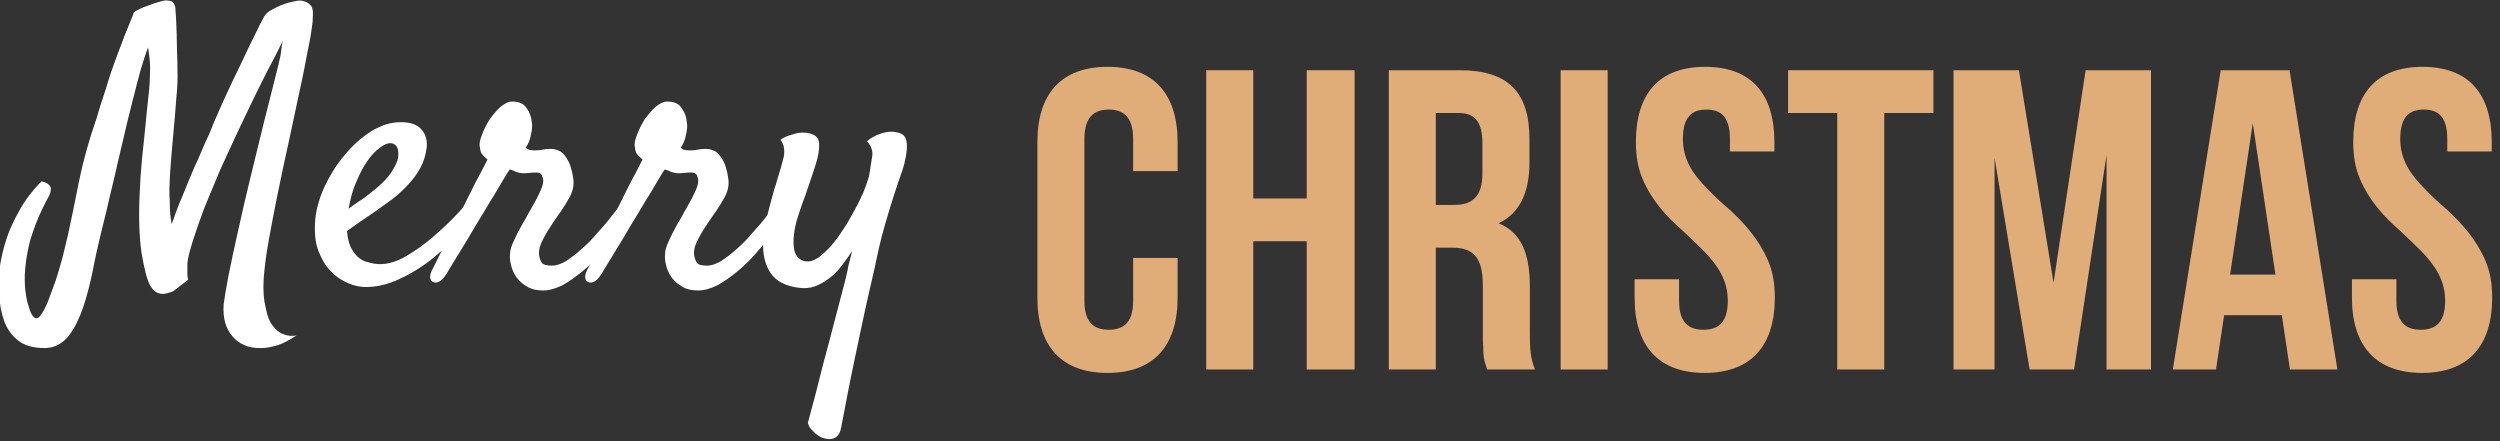 <?xml version="1.0" encoding="UTF-8" standalone="no"?> <svg xmlns="http://www.w3.org/2000/svg" xmlns:xlink="http://www.w3.org/1999/xlink" xmlns:serif="http://www.serif.com/" width="100%" height="100%" viewBox="0 0 272 48" version="1.1" xml:space="preserve" style="fill-rule:evenodd;clip-rule:evenodd;stroke-linejoin:round;stroke-miterlimit:2;"><rect x="0" y="0" width="272" height="48" fill="#333333" stroke="none"/> <g transform="matrix(1,0,0,1,-66.392,-31.474)"> <g transform="matrix(2.595,0,0,2.595,-1114.617,645.451)"> <g transform="matrix(16,0,0,16,456.661,-224.934)"> <path d="M0.022,0.183C-0.003,0.183 -0.024,0.179 -0.041,0.169C-0.057,0.159 -0.07,0.145 -0.08,0.126C-0.089,0.108 -0.095,0.085 -0.098,0.059C-0.1,0.033 -0.1,0.004 -0.098,-0.027C-0.094,-0.051 -0.089,-0.076 -0.08,-0.103C-0.073,-0.125 -0.062,-0.149 -0.047,-0.176C-0.033,-0.202 -0.013,-0.229 0.012,-0.254C0.017,-0.253 0.021,-0.251 0.024,-0.25C0.028,-0.248 0.03,-0.246 0.032,-0.244C0.034,-0.242 0.035,-0.239 0.036,-0.237C0.037,-0.23 0.035,-0.222 0.03,-0.213C0.025,-0.204 0.02,-0.194 0.015,-0.184C0,-0.154 -0.01,-0.125 -0.018,-0.099C-0.025,-0.072 -0.029,-0.047 -0.031,-0.024C-0.033,-0.005 -0.032,0.013 -0.031,0.029C-0.029,0.045 -0.027,0.058 -0.023,0.07C-0.02,0.081 -0.017,0.09 -0.013,0.096C-0.009,0.102 -0.005,0.105 -0.002,0.105C0.001,0.105 0.005,0.103 0.008,0.099C0.012,0.094 0.015,0.089 0.019,0.082C0.022,0.076 0.027,0.066 0.032,0.052C0.037,0.039 0.043,0.023 0.049,0.006C0.055,-0.012 0.06,-0.031 0.066,-0.051C0.071,-0.072 0.076,-0.092 0.081,-0.113C0.09,-0.155 0.1,-0.202 0.11,-0.254C0.121,-0.307 0.136,-0.362 0.156,-0.419C0.163,-0.443 0.171,-0.469 0.181,-0.498C0.188,-0.523 0.198,-0.552 0.21,-0.584C0.222,-0.617 0.236,-0.653 0.252,-0.691C0.252,-0.695 0.255,-0.698 0.26,-0.701C0.266,-0.704 0.272,-0.707 0.279,-0.71C0.287,-0.713 0.296,-0.716 0.306,-0.72C0.319,-0.724 0.329,-0.727 0.336,-0.728C0.344,-0.728 0.35,-0.727 0.354,-0.725C0.357,-0.722 0.36,-0.719 0.361,-0.714C0.363,-0.71 0.363,-0.705 0.363,-0.7C0.365,-0.679 0.365,-0.659 0.366,-0.64C0.366,-0.621 0.367,-0.604 0.367,-0.59C0.368,-0.573 0.368,-0.558 0.368,-0.544C0.369,-0.526 0.368,-0.501 0.365,-0.471C0.363,-0.441 0.36,-0.409 0.357,-0.376C0.354,-0.343 0.351,-0.31 0.349,-0.279C0.347,-0.247 0.346,-0.221 0.348,-0.2C0.348,-0.189 0.348,-0.179 0.349,-0.169C0.35,-0.16 0.351,-0.151 0.353,-0.142C0.361,-0.165 0.37,-0.19 0.381,-0.215C0.391,-0.241 0.402,-0.266 0.412,-0.29C0.423,-0.313 0.432,-0.335 0.441,-0.356C0.451,-0.376 0.458,-0.394 0.463,-0.407C0.471,-0.425 0.481,-0.449 0.494,-0.477C0.507,-0.505 0.52,-0.533 0.534,-0.561C0.547,-0.589 0.559,-0.614 0.571,-0.638C0.582,-0.661 0.59,-0.677 0.596,-0.687C0.6,-0.693 0.606,-0.699 0.616,-0.704C0.625,-0.709 0.635,-0.714 0.646,-0.718C0.657,-0.722 0.667,-0.724 0.676,-0.726C0.686,-0.728 0.692,-0.728 0.695,-0.727C0.704,-0.725 0.71,-0.722 0.713,-0.719C0.717,-0.715 0.719,-0.713 0.72,-0.712C0.721,-0.709 0.722,-0.705 0.723,-0.699C0.723,-0.693 0.723,-0.683 0.722,-0.67C0.72,-0.654 0.717,-0.631 0.71,-0.599C0.704,-0.567 0.697,-0.53 0.688,-0.49C0.679,-0.449 0.67,-0.406 0.66,-0.359C0.65,-0.313 0.64,-0.268 0.631,-0.223C0.622,-0.179 0.614,-0.137 0.607,-0.098C0.6,-0.059 0.596,-0.026 0.594,0.001C0.592,0.031 0.594,0.057 0.6,0.08C0.602,0.09 0.604,0.099 0.608,0.108C0.612,0.118 0.618,0.125 0.624,0.132C0.631,0.139 0.638,0.144 0.647,0.147C0.657,0.151 0.667,0.152 0.68,0.15C0.663,0.161 0.647,0.17 0.632,0.175C0.616,0.18 0.601,0.183 0.586,0.183C0.57,0.183 0.555,0.181 0.543,0.175C0.531,0.17 0.52,0.162 0.512,0.152C0.503,0.142 0.497,0.13 0.493,0.116C0.489,0.102 0.488,0.086 0.489,0.069C0.491,0.054 0.495,0.028 0.502,-0.008C0.509,-0.044 0.518,-0.084 0.528,-0.129C0.538,-0.175 0.549,-0.222 0.561,-0.271C0.573,-0.32 0.584,-0.366 0.595,-0.41C0.606,-0.453 0.615,-0.49 0.623,-0.521C0.631,-0.553 0.636,-0.573 0.638,-0.583C0.639,-0.591 0.64,-0.598 0.641,-0.605C0.642,-0.612 0.643,-0.618 0.645,-0.623C0.638,-0.61 0.63,-0.594 0.621,-0.576C0.611,-0.558 0.601,-0.538 0.591,-0.518C0.58,-0.497 0.57,-0.475 0.559,-0.453C0.548,-0.43 0.538,-0.409 0.528,-0.388C0.512,-0.354 0.496,-0.319 0.48,-0.284C0.465,-0.248 0.451,-0.215 0.438,-0.183C0.426,-0.151 0.416,-0.122 0.408,-0.097C0.4,-0.071 0.395,-0.052 0.394,-0.038L0.394,-0.024C0.394,-0.021 0.394,-0.016 0.394,-0.011C0.394,-0.006 0.395,-0.001 0.396,0.004L0.357,0.034C0.352,0.036 0.347,0.038 0.342,0.039C0.338,0.04 0.334,0.041 0.33,0.041C0.315,0.041 0.304,0.033 0.296,0.018C0.288,0.003 0.281,-0.025 0.274,-0.066C0.268,-0.108 0.266,-0.159 0.269,-0.22C0.27,-0.25 0.272,-0.28 0.275,-0.311C0.278,-0.341 0.281,-0.37 0.284,-0.398C0.287,-0.426 0.289,-0.453 0.292,-0.477C0.295,-0.501 0.296,-0.522 0.296,-0.54C0.297,-0.553 0.296,-0.565 0.295,-0.576C0.294,-0.586 0.292,-0.596 0.291,-0.605C0.285,-0.59 0.279,-0.57 0.271,-0.544C0.264,-0.519 0.257,-0.49 0.249,-0.459C0.241,-0.428 0.233,-0.395 0.225,-0.36C0.217,-0.326 0.209,-0.293 0.202,-0.261C0.194,-0.229 0.187,-0.199 0.181,-0.172C0.174,-0.145 0.169,-0.124 0.165,-0.107C0.159,-0.081 0.152,-0.052 0.146,-0.019C0.139,0.015 0.131,0.046 0.121,0.076C0.111,0.105 0.099,0.13 0.083,0.151C0.067,0.171 0.047,0.182 0.022,0.183Z" style="fill:white;fill-rule:nonzero;"></path> </g> <g transform="matrix(16,0,0,16,468.396,-224.934)"> <path d="M0.442,-0.203C0.423,-0.174 0.401,-0.147 0.376,-0.12C0.351,-0.093 0.325,-0.069 0.297,-0.047C0.27,-0.026 0.241,-0.009 0.212,0.004C0.183,0.017 0.155,0.023 0.128,0.023C0.114,0.023 0.098,0.02 0.082,0.013C0.065,0.006 0.05,-0.004 0.036,-0.019C0.022,-0.033 0.012,-0.051 0.003,-0.074C-0.005,-0.097 -0.007,-0.125 -0.004,-0.157C-0.001,-0.184 0.007,-0.212 0.021,-0.242C0.035,-0.271 0.052,-0.299 0.073,-0.323C0.093,-0.348 0.116,-0.368 0.142,-0.385C0.168,-0.401 0.194,-0.409 0.22,-0.409C0.244,-0.409 0.262,-0.403 0.273,-0.391C0.285,-0.378 0.289,-0.363 0.288,-0.345C0.286,-0.325 0.28,-0.306 0.271,-0.289C0.262,-0.272 0.25,-0.257 0.237,-0.243C0.224,-0.229 0.21,-0.217 0.196,-0.206C0.181,-0.195 0.167,-0.185 0.154,-0.176C0.14,-0.166 0.126,-0.157 0.113,-0.148C0.1,-0.139 0.089,-0.131 0.079,-0.124C0.08,-0.108 0.083,-0.094 0.088,-0.083C0.093,-0.072 0.1,-0.063 0.107,-0.056C0.115,-0.049 0.124,-0.044 0.134,-0.042C0.144,-0.039 0.155,-0.037 0.165,-0.037C0.187,-0.037 0.21,-0.044 0.234,-0.058C0.258,-0.072 0.282,-0.089 0.305,-0.109C0.328,-0.129 0.35,-0.149 0.37,-0.171C0.389,-0.192 0.406,-0.211 0.419,-0.227C0.424,-0.232 0.428,-0.235 0.433,-0.236C0.438,-0.237 0.442,-0.236 0.445,-0.234C0.448,-0.232 0.449,-0.228 0.449,-0.222C0.449,-0.217 0.447,-0.21 0.442,-0.203ZM0.192,-0.354C0.185,-0.354 0.175,-0.35 0.165,-0.342C0.154,-0.334 0.143,-0.323 0.133,-0.308C0.122,-0.293 0.113,-0.276 0.104,-0.254C0.094,-0.233 0.088,-0.209 0.083,-0.182C0.091,-0.188 0.099,-0.194 0.108,-0.2C0.118,-0.206 0.127,-0.213 0.136,-0.22C0.164,-0.241 0.183,-0.26 0.194,-0.276C0.205,-0.293 0.212,-0.307 0.213,-0.318C0.214,-0.331 0.213,-0.34 0.209,-0.345C0.205,-0.351 0.2,-0.354 0.192,-0.354Z" style="fill:white;fill-rule:nonzero;"></path> </g> <g transform="matrix(16,0,0,16,474.349,-224.934)"> <path d="M-0.037,-0.005C-0.042,0.002 -0.047,0.007 -0.052,0.009C-0.058,0.012 -0.063,0.012 -0.067,0.01C-0.071,0.009 -0.074,0.005 -0.075,-0C-0.076,-0.005 -0.075,-0.012 -0.071,-0.02C-0.069,-0.023 -0.065,-0.032 -0.058,-0.046C-0.051,-0.06 -0.043,-0.076 -0.034,-0.095C-0.024,-0.114 -0.014,-0.135 -0.003,-0.158C0.008,-0.18 0.019,-0.201 0.029,-0.222C0.039,-0.242 0.048,-0.26 0.057,-0.276C0.065,-0.292 0.071,-0.303 0.075,-0.311C0.068,-0.317 0.063,-0.322 0.061,-0.325C0.058,-0.328 0.056,-0.334 0.055,-0.344C0.053,-0.352 0.055,-0.363 0.061,-0.377C0.066,-0.391 0.073,-0.404 0.081,-0.417C0.09,-0.429 0.099,-0.44 0.109,-0.449C0.12,-0.458 0.13,-0.463 0.14,-0.463C0.158,-0.463 0.171,-0.457 0.178,-0.445C0.186,-0.434 0.19,-0.422 0.191,-0.409C0.193,-0.401 0.192,-0.39 0.189,-0.377C0.187,-0.364 0.182,-0.352 0.175,-0.342C0.177,-0.34 0.179,-0.339 0.183,-0.337C0.186,-0.336 0.191,-0.335 0.198,-0.335C0.209,-0.335 0.216,-0.336 0.22,-0.337C0.224,-0.338 0.231,-0.339 0.24,-0.339C0.251,-0.339 0.26,-0.336 0.268,-0.331C0.275,-0.325 0.281,-0.318 0.285,-0.31C0.29,-0.302 0.293,-0.293 0.295,-0.284C0.298,-0.274 0.299,-0.266 0.3,-0.258C0.302,-0.242 0.298,-0.225 0.287,-0.207C0.277,-0.189 0.264,-0.17 0.249,-0.149C0.24,-0.136 0.231,-0.122 0.222,-0.105C0.213,-0.089 0.209,-0.075 0.21,-0.062C0.211,-0.053 0.214,-0.046 0.217,-0.041C0.22,-0.036 0.229,-0.033 0.244,-0.033C0.255,-0.033 0.267,-0.037 0.281,-0.045C0.294,-0.054 0.308,-0.064 0.322,-0.077C0.336,-0.089 0.35,-0.103 0.363,-0.119C0.377,-0.134 0.39,-0.149 0.401,-0.164C0.413,-0.178 0.423,-0.191 0.431,-0.203C0.439,-0.215 0.445,-0.223 0.449,-0.229C0.452,-0.234 0.457,-0.237 0.462,-0.239C0.467,-0.241 0.472,-0.241 0.476,-0.239C0.479,-0.237 0.482,-0.233 0.483,-0.228C0.484,-0.222 0.481,-0.214 0.476,-0.204C0.472,-0.198 0.465,-0.187 0.456,-0.173C0.446,-0.159 0.435,-0.143 0.421,-0.125C0.408,-0.107 0.393,-0.089 0.377,-0.071C0.361,-0.052 0.344,-0.035 0.326,-0.02C0.308,-0.005 0.29,0.008 0.272,0.018C0.254,0.027 0.237,0.032 0.221,0.032C0.204,0.032 0.19,0.029 0.179,0.022C0.168,0.016 0.159,0.008 0.152,-0.001C0.145,-0.011 0.14,-0.021 0.137,-0.033C0.134,-0.044 0.133,-0.055 0.134,-0.064C0.134,-0.072 0.137,-0.081 0.14,-0.089C0.144,-0.098 0.148,-0.107 0.153,-0.117C0.158,-0.126 0.163,-0.136 0.168,-0.145C0.174,-0.154 0.179,-0.164 0.184,-0.173C0.195,-0.192 0.204,-0.208 0.21,-0.221C0.217,-0.235 0.221,-0.246 0.221,-0.255C0.221,-0.261 0.219,-0.266 0.217,-0.271C0.214,-0.275 0.21,-0.277 0.204,-0.277C0.2,-0.277 0.197,-0.277 0.196,-0.277C0.194,-0.277 0.187,-0.276 0.184,-0.276C0.181,-0.276 0.177,-0.275 0.171,-0.275C0.162,-0.275 0.155,-0.277 0.149,-0.279C0.144,-0.282 0.138,-0.284 0.133,-0.285C0.13,-0.281 0.124,-0.271 0.115,-0.256C0.106,-0.241 0.096,-0.223 0.083,-0.203C0.071,-0.183 0.059,-0.162 0.045,-0.14C0.032,-0.118 0.02,-0.097 0.008,-0.078C-0.004,-0.058 -0.014,-0.042 -0.022,-0.029C-0.03,-0.015 -0.035,-0.007 -0.037,-0.005Z" style="fill:white;fill-rule:nonzero;"></path> </g> <g transform="matrix(16,0,0,16,480.849,-224.934)"> <path d="M-0.037,-0.005C-0.042,0.002 -0.047,0.007 -0.052,0.009C-0.058,0.012 -0.063,0.012 -0.067,0.01C-0.071,0.009 -0.074,0.005 -0.075,-0C-0.076,-0.005 -0.075,-0.012 -0.071,-0.02C-0.069,-0.023 -0.065,-0.032 -0.058,-0.046C-0.051,-0.06 -0.043,-0.076 -0.034,-0.095C-0.024,-0.114 -0.014,-0.135 -0.003,-0.158C0.008,-0.18 0.019,-0.201 0.029,-0.222C0.039,-0.242 0.048,-0.26 0.057,-0.276C0.065,-0.292 0.071,-0.303 0.075,-0.311C0.068,-0.317 0.063,-0.322 0.061,-0.325C0.058,-0.328 0.056,-0.334 0.055,-0.344C0.053,-0.352 0.055,-0.363 0.061,-0.377C0.066,-0.391 0.073,-0.404 0.081,-0.417C0.09,-0.429 0.099,-0.44 0.109,-0.449C0.12,-0.458 0.13,-0.463 0.14,-0.463C0.158,-0.463 0.171,-0.457 0.178,-0.445C0.186,-0.434 0.19,-0.422 0.191,-0.409C0.193,-0.401 0.192,-0.39 0.189,-0.377C0.187,-0.364 0.182,-0.352 0.175,-0.342C0.177,-0.34 0.179,-0.339 0.183,-0.337C0.186,-0.336 0.191,-0.335 0.198,-0.335C0.209,-0.335 0.216,-0.336 0.22,-0.337C0.224,-0.338 0.231,-0.339 0.24,-0.339C0.251,-0.339 0.26,-0.336 0.268,-0.331C0.275,-0.325 0.281,-0.318 0.285,-0.31C0.29,-0.302 0.293,-0.293 0.295,-0.284C0.298,-0.274 0.299,-0.266 0.3,-0.258C0.302,-0.242 0.298,-0.225 0.287,-0.207C0.277,-0.189 0.264,-0.17 0.249,-0.149C0.24,-0.136 0.231,-0.122 0.222,-0.105C0.213,-0.089 0.209,-0.075 0.21,-0.062C0.211,-0.053 0.214,-0.046 0.217,-0.041C0.22,-0.036 0.229,-0.033 0.244,-0.033C0.255,-0.033 0.267,-0.037 0.281,-0.045C0.294,-0.054 0.308,-0.064 0.322,-0.077C0.336,-0.089 0.35,-0.103 0.363,-0.119C0.377,-0.134 0.39,-0.149 0.401,-0.164C0.413,-0.178 0.423,-0.191 0.431,-0.203C0.439,-0.215 0.445,-0.223 0.449,-0.229C0.452,-0.234 0.457,-0.237 0.462,-0.239C0.467,-0.241 0.472,-0.241 0.476,-0.239C0.479,-0.237 0.482,-0.233 0.483,-0.228C0.484,-0.222 0.481,-0.214 0.476,-0.204C0.472,-0.198 0.465,-0.187 0.456,-0.173C0.446,-0.159 0.435,-0.143 0.421,-0.125C0.408,-0.107 0.393,-0.089 0.377,-0.071C0.361,-0.052 0.344,-0.035 0.326,-0.02C0.308,-0.005 0.29,0.008 0.272,0.018C0.254,0.027 0.237,0.032 0.221,0.032C0.204,0.032 0.19,0.029 0.179,0.022C0.168,0.016 0.159,0.008 0.152,-0.001C0.145,-0.011 0.14,-0.021 0.137,-0.033C0.134,-0.044 0.133,-0.055 0.134,-0.064C0.134,-0.072 0.137,-0.081 0.14,-0.089C0.144,-0.098 0.148,-0.107 0.153,-0.117C0.158,-0.126 0.163,-0.136 0.168,-0.145C0.174,-0.154 0.179,-0.164 0.184,-0.173C0.195,-0.192 0.204,-0.208 0.21,-0.221C0.217,-0.235 0.221,-0.246 0.221,-0.255C0.221,-0.261 0.219,-0.266 0.217,-0.271C0.214,-0.275 0.21,-0.277 0.204,-0.277C0.2,-0.277 0.197,-0.277 0.196,-0.277C0.194,-0.277 0.187,-0.276 0.184,-0.276C0.181,-0.276 0.177,-0.275 0.171,-0.275C0.162,-0.275 0.155,-0.277 0.149,-0.279C0.144,-0.282 0.138,-0.284 0.133,-0.285C0.13,-0.281 0.124,-0.271 0.115,-0.256C0.106,-0.241 0.096,-0.223 0.083,-0.203C0.071,-0.183 0.059,-0.162 0.045,-0.14C0.032,-0.118 0.02,-0.097 0.008,-0.078C-0.004,-0.058 -0.014,-0.042 -0.022,-0.029C-0.03,-0.015 -0.035,-0.007 -0.037,-0.005Z" style="fill:white;fill-rule:nonzero;"></path> </g> <g transform="matrix(16,0,0,16,487.349,-224.934)"> <path d="M0.257,-0.359C0.265,-0.366 0.274,-0.371 0.282,-0.375C0.29,-0.378 0.297,-0.381 0.304,-0.382C0.311,-0.384 0.318,-0.384 0.325,-0.384C0.343,-0.382 0.354,-0.377 0.358,-0.367C0.362,-0.357 0.363,-0.342 0.359,-0.32C0.357,-0.309 0.354,-0.295 0.348,-0.278C0.342,-0.261 0.335,-0.241 0.327,-0.216C0.319,-0.192 0.311,-0.164 0.302,-0.133C0.293,-0.102 0.285,-0.066 0.277,-0.027C0.27,0.005 0.261,0.041 0.252,0.083C0.244,0.119 0.235,0.163 0.224,0.215C0.213,0.266 0.202,0.325 0.189,0.392C0.186,0.408 0.179,0.417 0.168,0.42C0.158,0.423 0.146,0.421 0.135,0.416C0.13,0.413 0.126,0.41 0.122,0.407C0.119,0.404 0.115,0.4 0.111,0.396C0.107,0.392 0.104,0.386 0.102,0.379C0.117,0.324 0.13,0.274 0.141,0.229C0.153,0.185 0.163,0.146 0.172,0.112C0.182,0.074 0.191,0.039 0.199,0.009C0.202,-0.005 0.206,-0.018 0.208,-0.032C0.211,-0.045 0.215,-0.058 0.218,-0.071C0.209,-0.058 0.2,-0.045 0.19,-0.032C0.181,-0.02 0.17,-0.009 0.158,-0C0.146,0.009 0.134,0.016 0.121,0.021C0.107,0.026 0.093,0.027 0.079,0.025C0.044,0.021 0.019,0.008 0.004,-0.014C-0.01,-0.035 -0.017,-0.063 -0.015,-0.098C-0.014,-0.111 -0.012,-0.126 -0.009,-0.143C-0.006,-0.159 -0.002,-0.174 0.002,-0.189C0.006,-0.204 0.01,-0.218 0.013,-0.23C0.017,-0.242 0.02,-0.251 0.021,-0.256C0.029,-0.281 0.035,-0.302 0.039,-0.319C0.042,-0.337 0.039,-0.352 0.03,-0.363C0.039,-0.369 0.048,-0.373 0.056,-0.375C0.064,-0.378 0.072,-0.38 0.078,-0.381C0.085,-0.382 0.092,-0.382 0.1,-0.381C0.117,-0.378 0.127,-0.372 0.13,-0.361C0.133,-0.351 0.132,-0.335 0.127,-0.314C0.124,-0.303 0.12,-0.289 0.114,-0.272C0.108,-0.255 0.102,-0.237 0.096,-0.219C0.089,-0.201 0.083,-0.184 0.078,-0.168C0.073,-0.153 0.07,-0.142 0.069,-0.136C0.063,-0.106 0.063,-0.084 0.068,-0.068C0.074,-0.052 0.085,-0.044 0.103,-0.044C0.111,-0.044 0.12,-0.048 0.131,-0.055C0.141,-0.063 0.152,-0.073 0.163,-0.085C0.173,-0.097 0.184,-0.111 0.194,-0.127C0.205,-0.143 0.214,-0.16 0.223,-0.176C0.232,-0.192 0.24,-0.208 0.247,-0.224C0.253,-0.239 0.258,-0.253 0.262,-0.266C0.266,-0.29 0.269,-0.309 0.271,-0.322C0.272,-0.336 0.267,-0.348 0.257,-0.359Z" style="fill:white;fill-rule:nonzero;"></path> </g> </g> <g transform="matrix(2.907,0,0,2.907,-1149.696,725.558)"> <g transform="matrix(16,0,0,16,456.661,-224.934)"> <path d="M0.255,-0.261L0.255,-0.161C0.255,-0.11 0.233,-0.093 0.198,-0.093C0.163,-0.093 0.141,-0.11 0.141,-0.161L0.141,-0.539C0.141,-0.59 0.163,-0.608 0.198,-0.608C0.233,-0.608 0.255,-0.59 0.255,-0.539L0.255,-0.464L0.359,-0.464L0.359,-0.532C0.359,-0.645 0.303,-0.708 0.195,-0.708C0.087,-0.708 0.031,-0.645 0.031,-0.532L0.031,-0.168C0.031,-0.055 0.087,0.008 0.195,0.008C0.303,0.008 0.359,-0.055 0.359,-0.168L0.359,-0.261L0.255,-0.261Z" style="fill:rgb(224,172,120);fill-rule:nonzero;"></path> </g> <g transform="matrix(16,0,0,16,462.837,-224.934)"> <path d="M0.15,-0.3L0.275,-0.3L0.275,-0L0.387,-0L0.387,-0.7L0.275,-0.7L0.275,-0.4L0.15,-0.4L0.15,-0.7L0.04,-0.7L0.04,-0L0.15,-0L0.15,-0.3Z" style="fill:rgb(224,172,120);fill-rule:nonzero;"></path> </g> <g transform="matrix(16,0,0,16,469.669,-224.934)"> <path d="M0.382,-0C0.371,-0.027 0.37,-0.05 0.37,-0.085L0.37,-0.193C0.37,-0.266 0.353,-0.319 0.297,-0.342C0.345,-0.365 0.369,-0.412 0.369,-0.484L0.369,-0.539C0.369,-0.647 0.321,-0.7 0.206,-0.7L0.04,-0.7L0.04,-0L0.15,-0L0.15,-0.285L0.188,-0.285C0.239,-0.285 0.26,-0.261 0.26,-0.196L0.26,-0.086C0.26,-0.072 0.26,-0.06 0.261,-0.051C0.261,-0.032 0.263,-0.021 0.266,-0.013C0.267,-0.009 0.269,-0.005 0.27,-0L0.382,-0ZM0.203,-0.6C0.242,-0.6 0.259,-0.579 0.259,-0.528L0.259,-0.459C0.259,-0.403 0.234,-0.385 0.193,-0.385L0.15,-0.385L0.15,-0.6L0.203,-0.6Z" style="fill:rgb(224,172,120);fill-rule:nonzero;"></path> </g> <g transform="matrix(16,0,0,16,476.101,-224.934)"> <rect x="0.04" y="-0.7" width="0.11" height="0.7" style="fill:rgb(224,172,120);fill-rule:nonzero;"></rect> </g> <g transform="matrix(16,0,0,16,479.141,-224.934)"> <path d="M0.026,-0.532C0.026,-0.499 0.031,-0.47 0.042,-0.445C0.063,-0.396 0.097,-0.358 0.134,-0.326C0.152,-0.309 0.169,-0.293 0.185,-0.277C0.217,-0.244 0.241,-0.209 0.241,-0.161C0.241,-0.11 0.219,-0.093 0.184,-0.093C0.149,-0.093 0.127,-0.11 0.127,-0.161L0.127,-0.211L0.023,-0.211L0.023,-0.168C0.023,-0.055 0.079,0.008 0.187,0.008C0.295,0.008 0.351,-0.055 0.351,-0.168C0.351,-0.201 0.346,-0.23 0.335,-0.255C0.314,-0.304 0.28,-0.342 0.244,-0.375C0.225,-0.391 0.208,-0.407 0.192,-0.424C0.16,-0.456 0.136,-0.491 0.136,-0.539C0.136,-0.59 0.156,-0.608 0.191,-0.608C0.226,-0.608 0.246,-0.59 0.246,-0.539L0.246,-0.51L0.35,-0.51L0.35,-0.532C0.35,-0.645 0.296,-0.708 0.188,-0.708C0.08,-0.708 0.026,-0.645 0.026,-0.532Z" style="fill:rgb(224,172,120);fill-rule:nonzero;"></path> </g> <g transform="matrix(16,0,0,16,485.125,-224.934)"> <path d="M0.008,-0.6L0.123,-0.6L0.123,-0L0.233,-0L0.233,-0.6L0.348,-0.6L0.348,-0.7L0.008,-0.7L0.008,-0.6Z" style="fill:rgb(224,172,120);fill-rule:nonzero;"></path> </g> <g transform="matrix(16,0,0,16,490.821,-224.934)"> <path d="M0.192,-0.7L0.039,-0.7L0.039,-0L0.135,-0L0.135,-0.495L0.217,-0L0.321,-0L0.397,-0.502L0.397,-0L0.501,-0L0.501,-0.7L0.348,-0.7L0.273,-0.203L0.192,-0.7Z" style="fill:rgb(224,172,120);fill-rule:nonzero;"></path> </g> <g transform="matrix(16,0,0,16,499.477,-224.934)"> <path d="M0.284,-0.7L0.123,-0.7L0.011,-0L0.112,-0L0.131,-0.127L0.266,-0.127L0.285,-0L0.396,-0L0.284,-0.7ZM0.198,-0.576L0.251,-0.222L0.145,-0.222L0.198,-0.576Z" style="fill:rgb(224,172,120);fill-rule:nonzero;"></path> </g> <g transform="matrix(16,0,0,16,505.989,-224.934)"> <path d="M0.026,-0.532C0.026,-0.499 0.031,-0.47 0.042,-0.445C0.063,-0.396 0.097,-0.358 0.134,-0.326C0.152,-0.309 0.169,-0.293 0.185,-0.277C0.217,-0.244 0.241,-0.209 0.241,-0.161C0.241,-0.11 0.219,-0.093 0.184,-0.093C0.149,-0.093 0.127,-0.11 0.127,-0.161L0.127,-0.211L0.023,-0.211L0.023,-0.168C0.023,-0.055 0.079,0.008 0.187,0.008C0.295,0.008 0.351,-0.055 0.351,-0.168C0.351,-0.201 0.346,-0.23 0.335,-0.255C0.314,-0.304 0.28,-0.342 0.244,-0.375C0.225,-0.391 0.208,-0.407 0.192,-0.424C0.16,-0.456 0.136,-0.491 0.136,-0.539C0.136,-0.59 0.156,-0.608 0.191,-0.608C0.226,-0.608 0.246,-0.59 0.246,-0.539L0.246,-0.51L0.35,-0.51L0.35,-0.532C0.35,-0.645 0.296,-0.708 0.188,-0.708C0.08,-0.708 0.026,-0.645 0.026,-0.532Z" style="fill:rgb(224,172,120);fill-rule:nonzero;"></path> </g> </g> </g> </svg> 